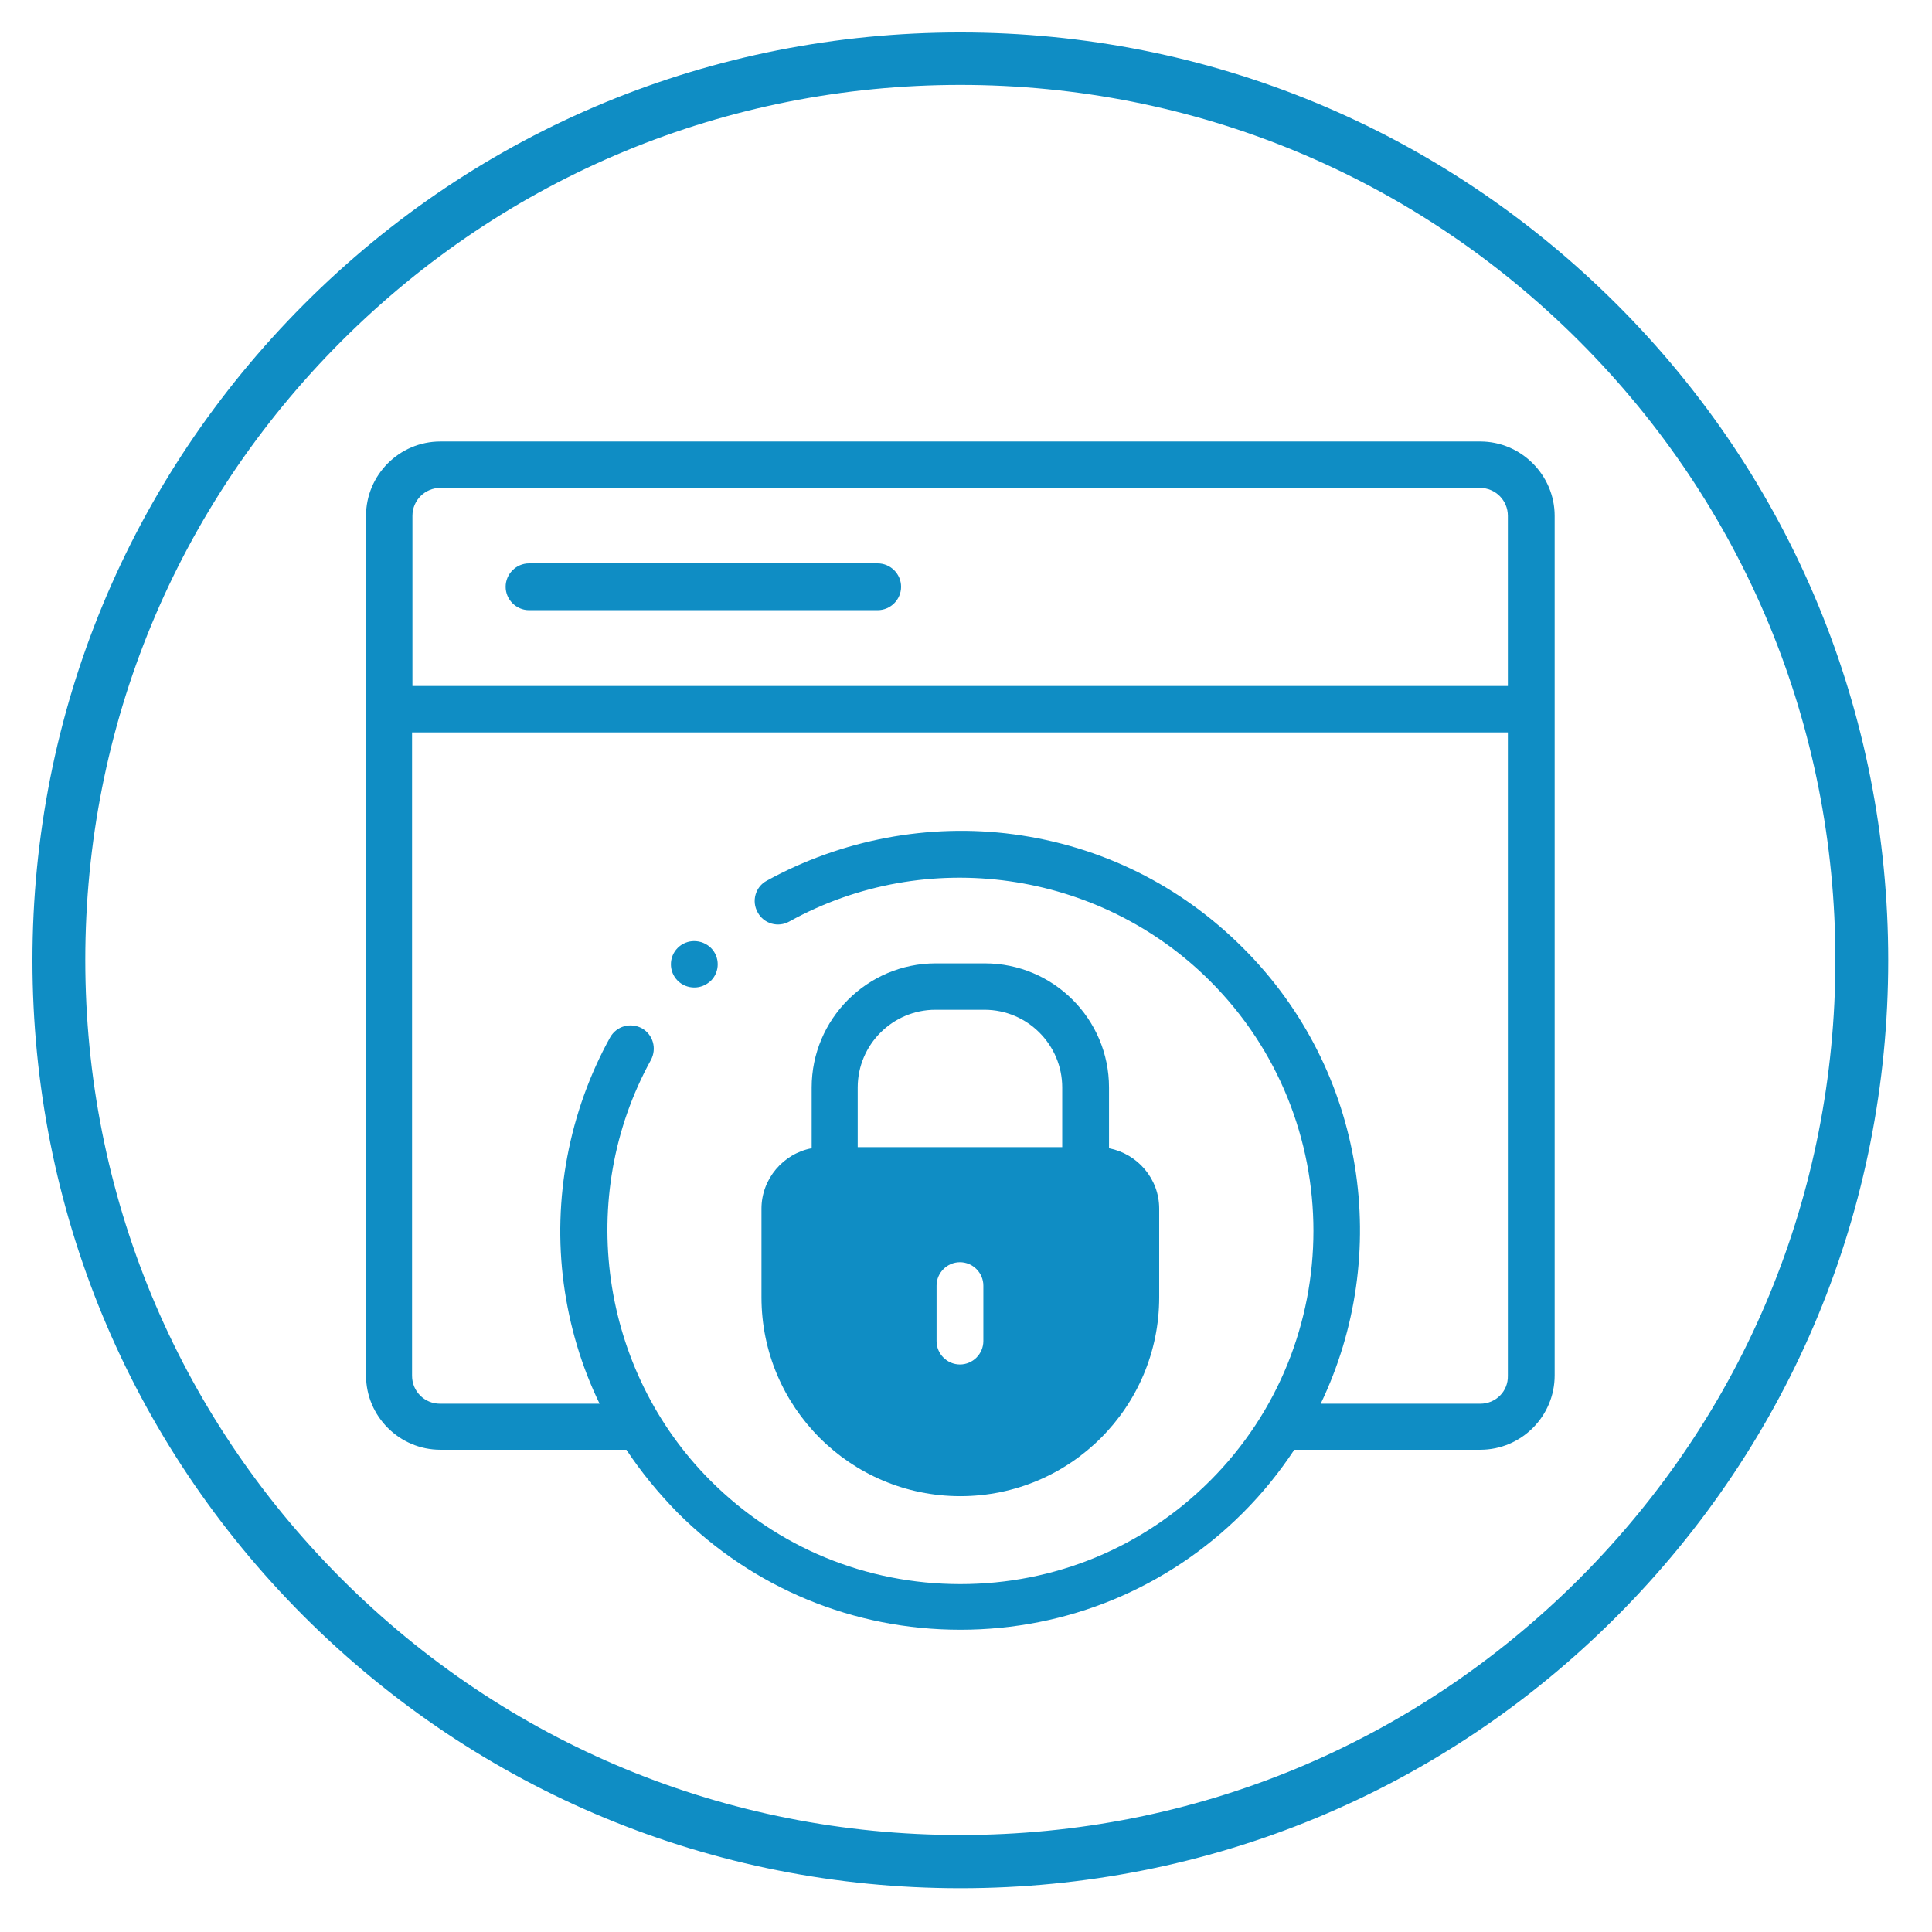 <?xml version="1.0" encoding="utf-8"?>
<!-- Generator: Adobe Illustrator 25.2.1, SVG Export Plug-In . SVG Version: 6.00 Build 0)  -->
<svg version="1.1" id="Layer_1" xmlns="http://www.w3.org/2000/svg" xmlns:xlink="http://www.w3.org/1999/xlink" x="0px" y="0px"
	 viewBox="0 0 512 512" style="enable-background:new 0 0 512 512;" xml:space="preserve">
<style type="text/css">
	.st0{fill:#0F8DC4;}
</style>
<path class="st0" d="M254.5,500.4c-65.7,0-127.4-25.6-173.9-72c-46.4-46.4-72-108.2-72-173.9c0-65.7,25.6-127.4,72-173.9
	s108.2-72,173.9-72s127.4,25.6,173.9,72s72,108.2,72,173.9c0,65.7-25.6,127.4-72,173.9S320.2,500.4,254.5,500.4z M254.5,22.5
	c-61.9,0-120.2,24.1-164,67.9c-43.8,43.8-67.9,102-67.9,164c0,61.9,24.1,120.2,67.9,164c43.8,43.8,102,67.9,164,67.9
	s120.2-24.1,164-67.9s67.9-102,67.9-164c0-61.9-24.1-120.2-67.9-164S316.4,22.5,254.5,22.5z"/>
<g>
	<g>
		<path class="st0" d="M140.2,161.7h92.4c3.4,0,6.2-2.8,6.2-6.2c0-3.4-2.8-6.2-6.2-6.2h-92.4c-3.4,0-6.2,2.8-6.2,6.2
			S136.8,161.7,140.2,161.7z"/>
		<path class="st0" d="M392.3,117H116.7c-10.9,0-19.7,8.9-19.7,19.7v227.8c0,10.9,8.9,19.7,19.7,19.7H166
			c3.9,5.9,8.5,11.5,13.6,16.7c20,20,46.6,31,74.9,31c28.3,0,54.9-11,74.9-31c5.2-5.2,9.7-10.8,13.6-16.7h49.3
			c10.9,0,19.7-8.9,19.7-19.7V136.7C412,125.9,403.1,117,392.3,117L392.3,117z M116.7,129.3h275.5c4.1,0,7.4,3.3,7.4,7.4v45.1H109.3
			v-45.1C109.3,132.6,112.6,129.3,116.7,129.3z M392.3,372h-42.3c18.9-39.4,12.1-88.2-20.6-120.8c-16.6-16.6-37.6-27-60.8-30.1
			c-22.4-3-45.6,1.4-65.4,12.3c-3,1.6-4.1,5.4-2.4,8.4c1.6,3,5.4,4.1,8.4,2.4c36.3-20.1,82.1-13.6,111.5,15.8
			c36.5,36.5,36.5,95.9,0,132.4c-17.7,17.7-41.2,27.4-66.2,27.4s-48.5-9.7-66.2-27.4c-29.3-29.3-35.8-75.2-15.8-111.5
			c1.6-3,0.6-6.7-2.4-8.4c-3-1.6-6.7-0.6-8.4,2.4c-10.9,19.7-15.3,42.9-12.3,65.3c1.5,11.2,4.7,21.9,9.5,31.8h-42.3
			c-4.1,0-7.4-3.3-7.4-7.4V194.1h290.4v170.5C399.7,368.7,396.4,372,392.3,372L392.3,372z"/>
		<path class="st0" d="M179.6,251.2c-2.4,2.4-2.4,6.3,0,8.7c1.2,1.2,2.8,1.8,4.4,1.8s3.1-0.6,4.4-1.8l0,0c2.4-2.4,2.4-6.3,0-8.7
			C185.9,248.8,182,248.8,179.6,251.2L179.6,251.2z"/>
		<path class="st0" d="M293.9,304.3v-16.1c0-18.2-14.8-32.9-32.9-32.9h-13c-18.2,0-32.9,14.8-32.9,32.9v16.1
			c-7.5,1.4-13.3,8.1-13.3,16v23.5c0,29.1,23.6,52.7,52.7,52.7c29.1,0,52.7-23.6,52.7-52.7v-23.5
			C307.2,312.4,301.5,305.8,293.9,304.3z M260.6,355.4c0,3.4-2.8,6.2-6.2,6.2s-6.2-2.8-6.2-6.2v-14.7c0-3.4,2.8-6.2,6.2-6.2
			c3.4,0,6.2,2.8,6.2,6.2V355.4z M281.6,304h-54.3v-15.8c0-11.4,9.3-20.6,20.6-20.6h13c11.4,0,20.6,9.3,20.6,20.6V304z"/>
	</g>
</g>
</svg>
